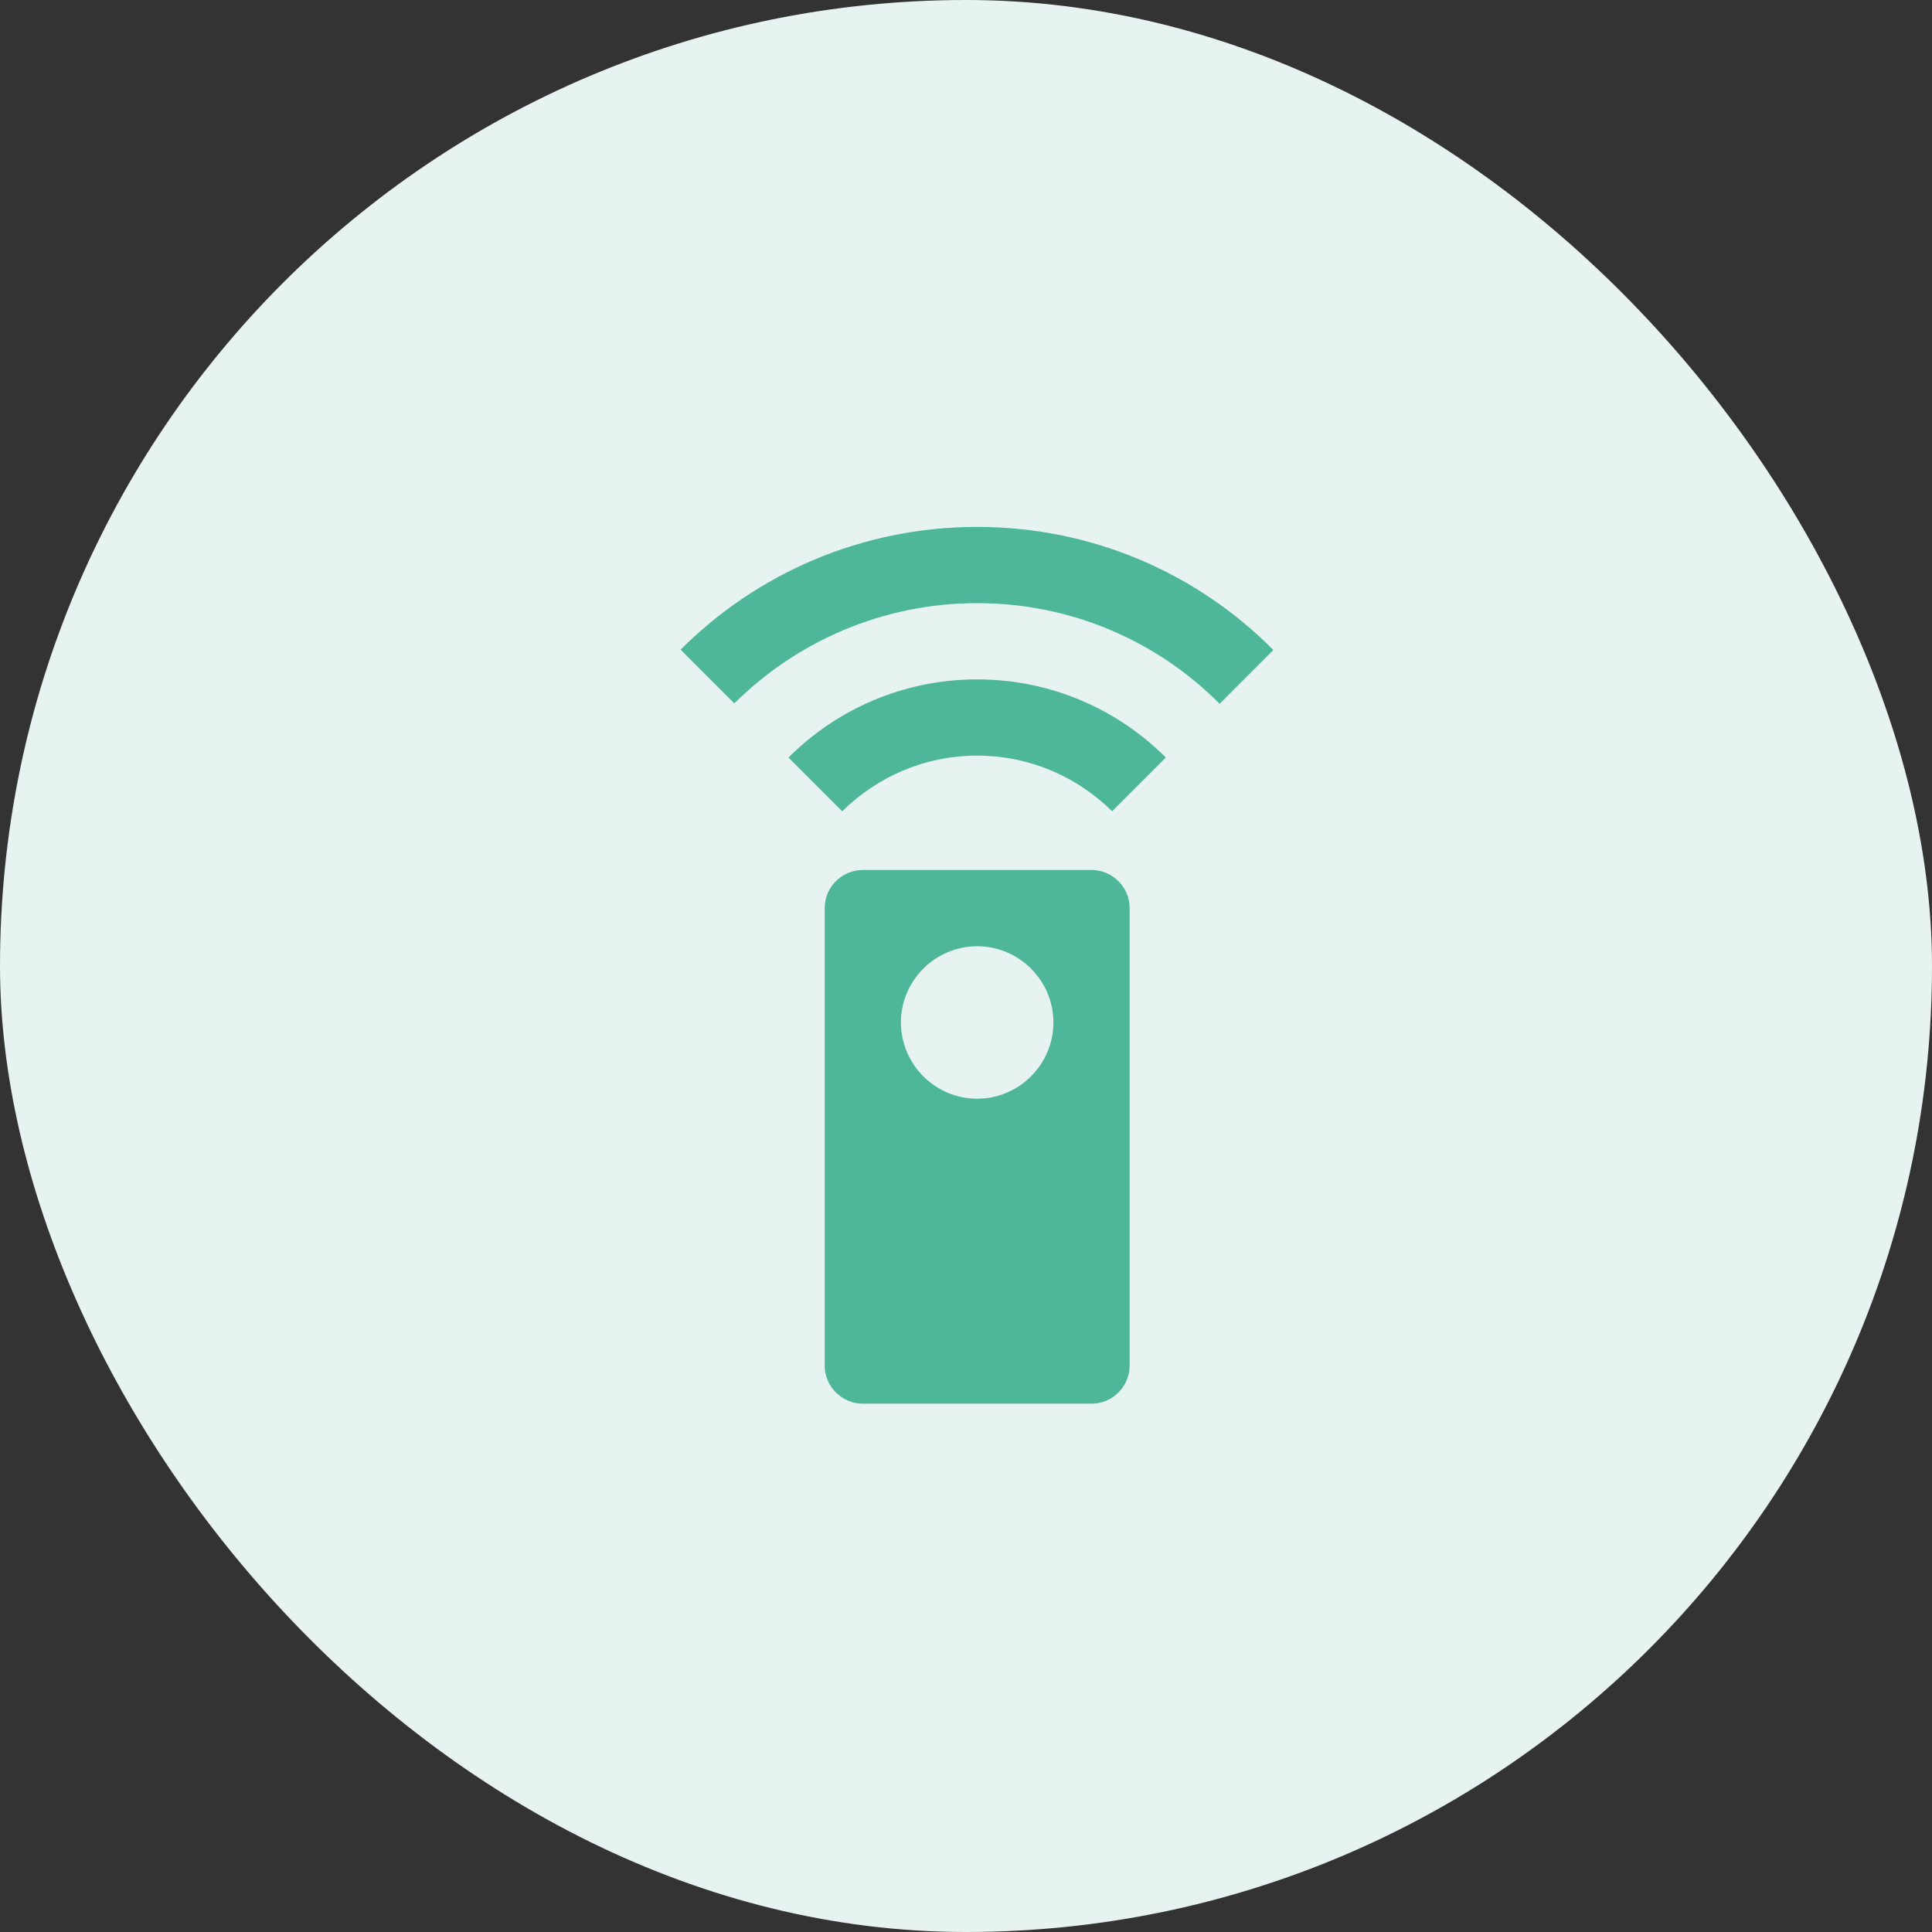 <svg width="88" height="88" viewBox="0 0 88 88" fill="none" xmlns="http://www.w3.org/2000/svg">
<rect x="0" y="0" width="88" height="88" fill="#333333" stroke="none"/>
<rect width="88" height="88" rx="44" fill="#E7F3F1"/>
<path d="M49.718 39.627H39.3C38.345 39.627 37.563 40.408 37.563 41.363V62.199C37.563 63.154 38.345 63.936 39.3 63.936H49.718C50.673 63.936 51.454 63.154 51.454 62.199V41.363C51.454 40.408 50.673 39.627 49.718 39.627ZM44.509 50.045C42.599 50.045 41.036 48.482 41.036 46.572C41.036 44.662 42.599 43.1 44.509 43.1C46.419 43.1 47.981 44.662 47.981 46.572C47.981 48.482 46.419 50.045 44.509 50.045ZM35.914 34.505L38.362 36.953C39.942 35.39 42.112 34.418 44.509 34.418C46.905 34.418 49.075 35.39 50.655 36.953L53.103 34.505C50.898 32.3 47.86 30.945 44.509 30.945C41.158 30.945 38.119 32.3 35.914 34.505ZM44.509 24C39.23 24 34.455 26.136 31 29.591L33.448 32.039C36.279 29.226 40.185 27.473 44.509 27.473C48.832 27.473 52.739 29.226 55.552 32.057L58 29.608C54.562 26.136 49.787 24 44.509 24Z" fill="#4EB79A"/>
</svg>
